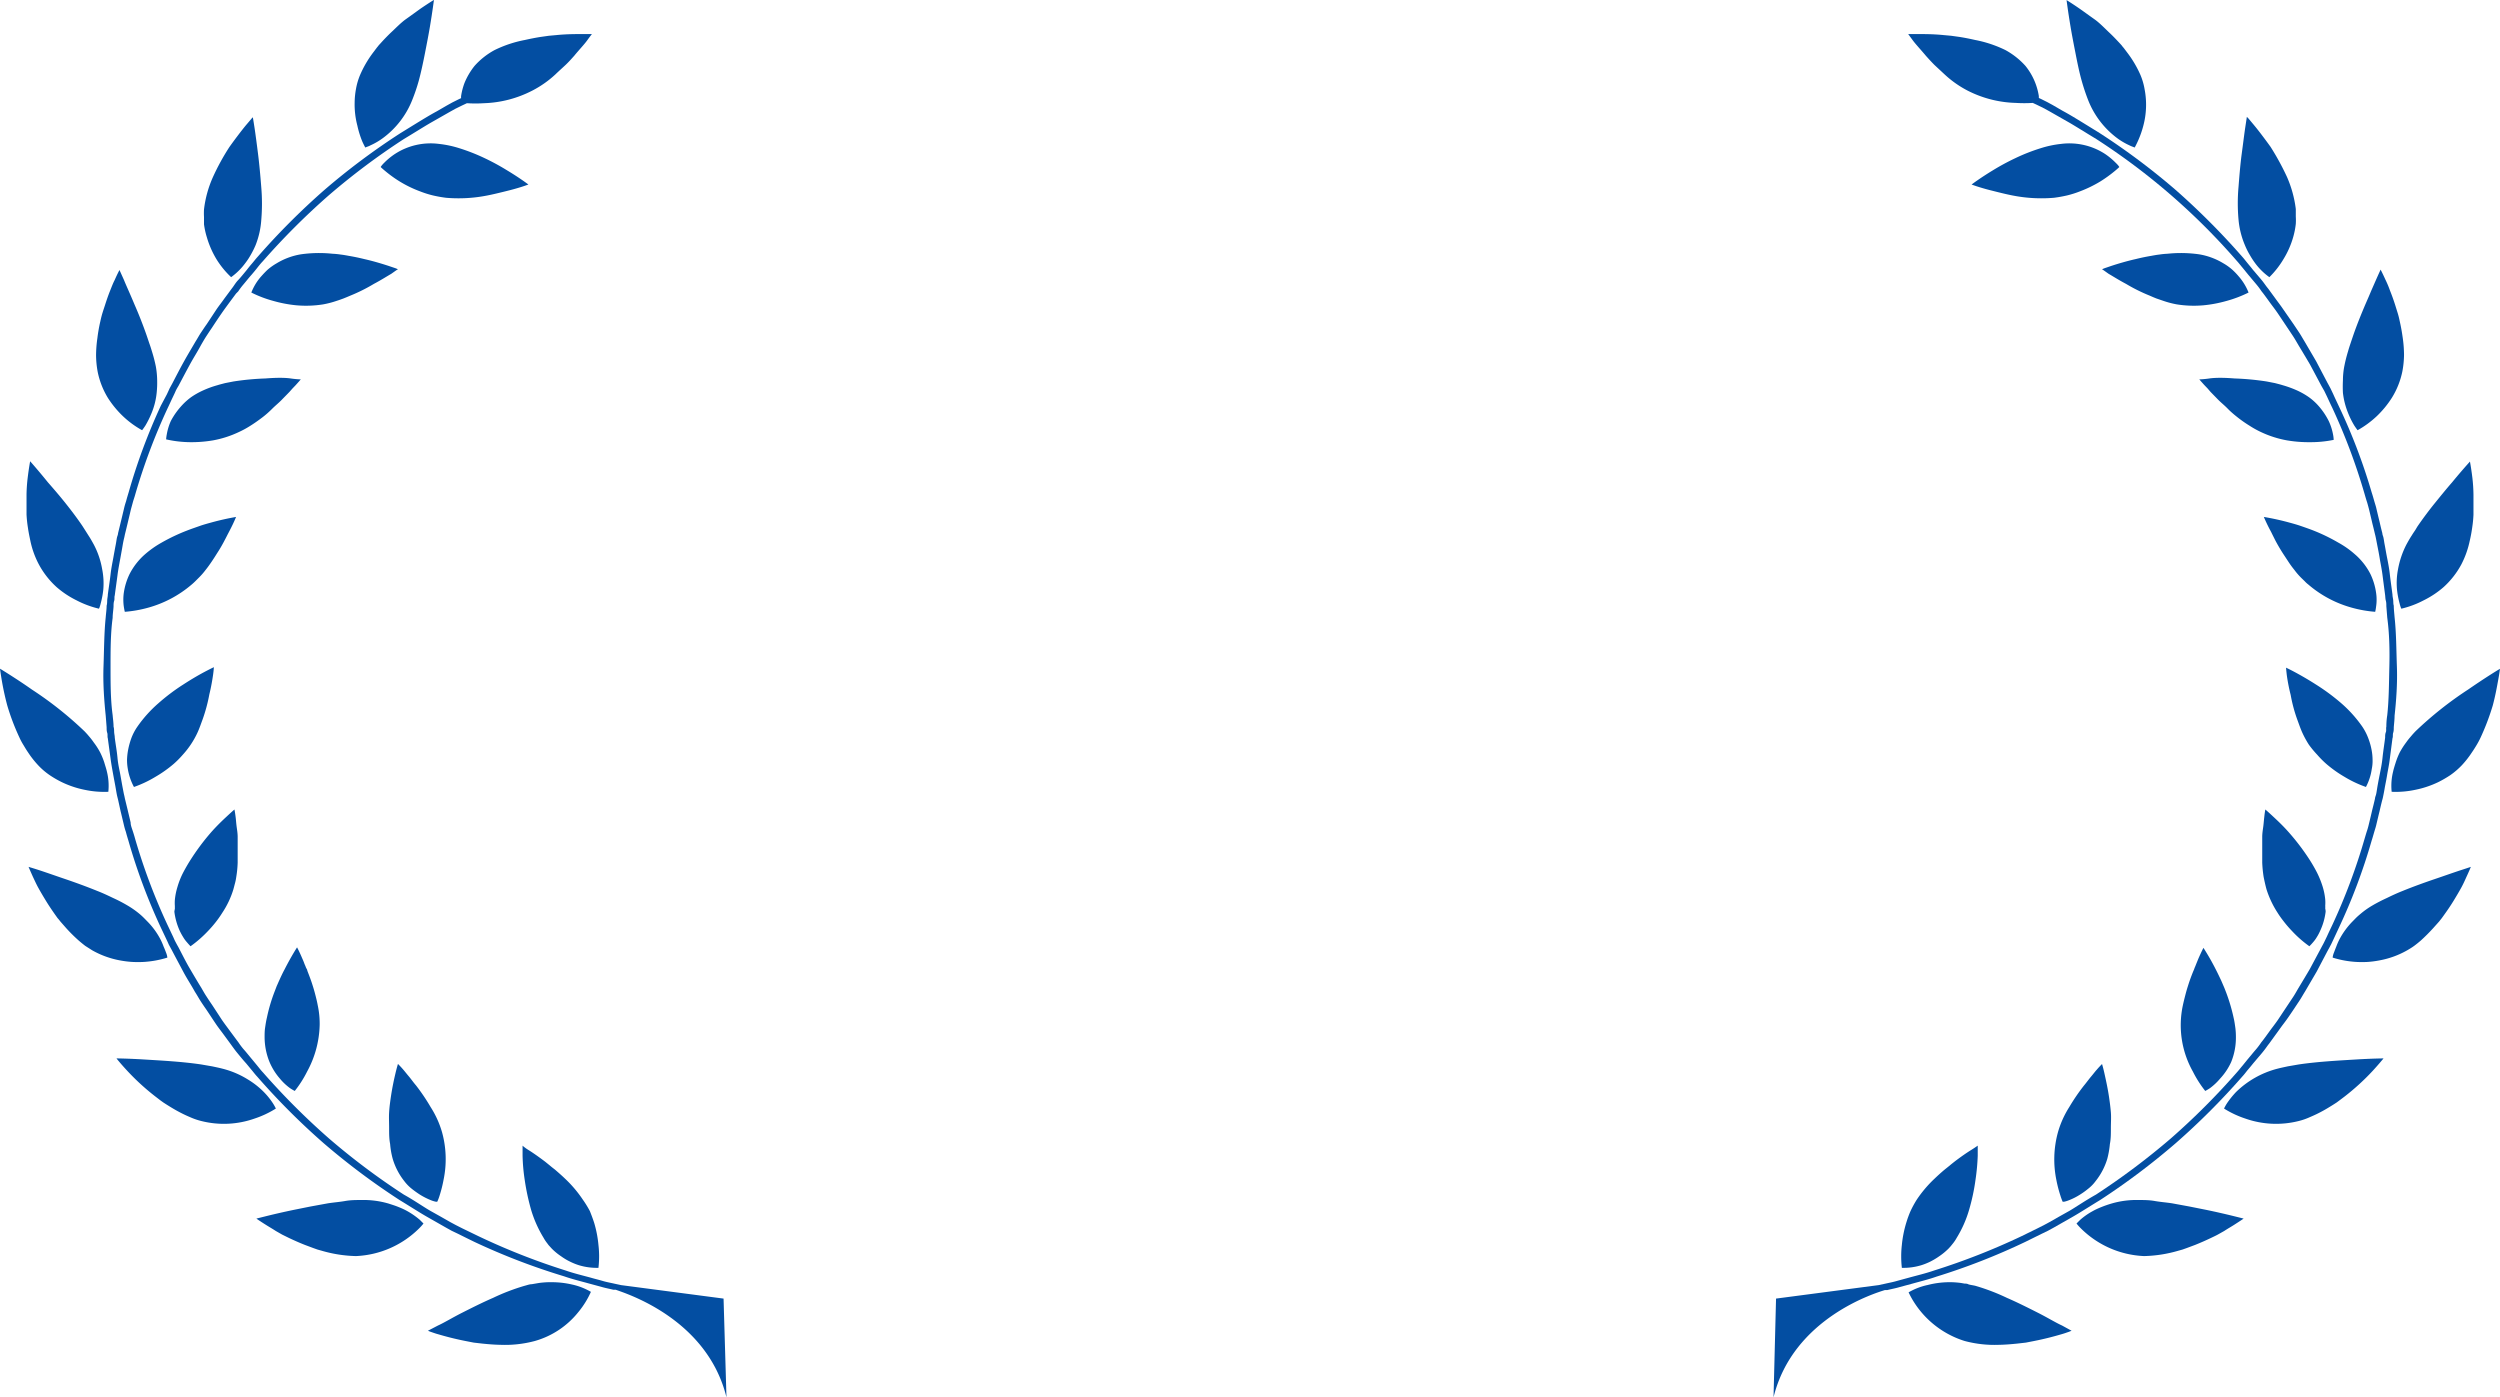 <svg xmlns="http://www.w3.org/2000/svg" viewBox="0 0 248.77 139.05"><defs><style>.cls-1{fill:#034ea2}</style></defs><g id="图层_2" data-name="图层 2"><g id="图层_1-2" data-name="图层 1"><path class="cls-1" d="M54.88 127.59a8.09 8.09 0 0 0-1.27.08l-.35.06-.35.06c-.23 0-.47.1-.72.16a20.93 20.93 0 0 0-3.13 1.2c-1.06.46-2.13 1-3.08 1.48s-1.8 1-2.4 1.27l-1 .52.28.11c.19.06.44.16.78.25.67.2 1.61.45 2.68.66l.82.16.87.1c.59.06 1.19.11 1.79.12a11.48 11.48 0 0 0 3.42-.38 8.5 8.5 0 0 0 4.34-2.89 8.71 8.71 0 0 0 1.24-2 6.4 6.4 0 0 0-1.88-.73 8.87 8.87 0 0 0-2.04-.23zm3.12-8.21a12.1 12.1 0 0 0-1.77-2.09c-.33-.32-.68-.62-1-.9-.18-.14-.35-.27-.5-.4l-.48-.39c-.65-.49-1.22-.89-1.64-1.15S52 114 52 114v1a18.72 18.72 0 0 0 .21 2.39 23 23 0 0 0 .64 3 11.74 11.74 0 0 0 1.24 2.78 3.92 3.92 0 0 0 .39.58 1.71 1.71 0 0 0 .21.26l.21.23a5.79 5.79 0 0 0 .92.76 5.88 5.88 0 0 0 .92.55 6.08 6.08 0 0 0 .87.35 6.15 6.15 0 0 0 1.94.26 9.79 9.79 0 0 0 0-2.28 11.25 11.25 0 0 0-.42-2.18c-.06-.19-.13-.39-.2-.58s-.15-.4-.23-.6a10.14 10.14 0 0 0-.7-1.14zm-16.23 2a7.7 7.7 0 0 0-1.18-.83 7.22 7.22 0 0 0-.88-.42c-.33-.14-.69-.25-1.06-.37a8.89 8.89 0 0 0-2.68-.35c-.53 0-1.07 0-1.63.1s-1.14.14-1.71.23l-1.75.32-1.64.33c-1.06.22-2 .44-2.65.6l-1.08.27s.34.24.93.61c.28.18.65.39 1 .62l.63.36.71.35c.49.23 1 .46 1.56.68l.83.31.42.15.43.12a13.1 13.1 0 0 0 3.4.53 9.49 9.49 0 0 0 6.28-2.75 5.14 5.14 0 0 0 .44-.49l-.1-.1zm-2.69-6.06a6.59 6.59 0 0 0 1.15 2.21 4.12 4.12 0 0 0 .74.76c.26.21.52.39.76.55a6.92 6.92 0 0 0 1.25.63 2.75 2.75 0 0 0 .39.11h.14a4.51 4.51 0 0 0 .23-.6 12.93 12.93 0 0 0 .4-1.59 10.05 10.05 0 0 0-.16-4.75 9.58 9.58 0 0 0-1.13-2.48 19.63 19.63 0 0 0-1.46-2.16c-.26-.3-.47-.61-.69-.87s-.4-.49-.56-.68c-.32-.37-.54-.58-.54-.58s-.11.35-.25.94-.32 1.42-.46 2.37c-.07.48-.14 1-.17 1.51s0 1 0 1.57 0 1.06.1 1.57a7.91 7.91 0 0 0 .26 1.49zm-11.92-5.53a7.23 7.23 0 0 0-.89-1.11 8.19 8.19 0 0 0-1.63-1.28 8.83 8.83 0 0 0-2.47-1.05c-.34-.09-.69-.16-1.06-.24l-1.1-.19c-1.88-.28-4-.39-5.63-.49s-2.79-.11-2.79-.11.39.5 1.07 1.23a23.1 23.1 0 0 0 2.8 2.56l.52.4.28.2.28.18c.38.24.77.48 1.16.69a12.72 12.72 0 0 0 1.18.57 6.71 6.71 0 0 0 1.19.41 9.15 9.15 0 0 0 5.25-.25 9.63 9.63 0 0 0 2.13-1 4.38 4.38 0 0 0-.29-.52zm.7-2.45a5.5 5.5 0 0 0 1 .94 5.22 5.22 0 0 0 .47.28 11.11 11.11 0 0 0 1.23-1.93 10.15 10.15 0 0 0 1.25-4.63 8.79 8.79 0 0 0-.2-2c-.06-.33-.14-.65-.23-1s-.17-.63-.27-.94c-.16-.52-.35-1-.53-1.47 0-.11-.1-.22-.14-.33s-.08-.21-.13-.31a6.14 6.14 0 0 0-.23-.57c-.29-.69-.52-1.11-.52-1.11s-.57.87-1.24 2.19c-.18.33-.35.69-.52 1.07-.09.19-.17.39-.26.58l-.23.6a16.65 16.65 0 0 0-.75 2.55c-.08.33-.13.66-.18 1s-.05.63-.05.93a6.62 6.62 0 0 0 .47 2.44 6.18 6.18 0 0 0 1.06 1.71zM13.15 95.72a11.09 11.09 0 0 0 1.16 0 9.88 9.88 0 0 0 2.34-.43s0-.2-.14-.53c-.06-.16-.13-.35-.23-.57a6.27 6.27 0 0 0-.32-.73 7.41 7.41 0 0 0-1.2-1.67l-.42-.43c-.15-.15-.3-.29-.47-.43a8.93 8.93 0 0 0-1.17-.82 14.81 14.81 0 0 0-1.44-.75c-.5-.24-1-.48-1.57-.7-1.08-.44-2.21-.85-3.24-1.2s-1.9-.66-2.55-.87-1.06-.33-1.06-.33.16.38.44 1c.15.31.31.68.53 1.08s.47.82.75 1.28.59.92.92 1.39l.25.35c.1.11.19.22.28.34l.58.66a16 16 0 0 0 1.24 1.23c.22.19.43.36.65.53l.69.44a8.83 8.83 0 0 0 2.73 1 10 10 0 0 0 1.25.16zm4.2-5a6.58 6.58 0 0 0 .52 1.87 6 6 0 0 0 .37.68 3.12 3.12 0 0 0 .36.49c.22.26.36.4.36.4a11.67 11.67 0 0 0 1.75-1.53c.23-.24.47-.51.7-.8a10.08 10.08 0 0 0 .71-1 8.86 8.86 0 0 0 1.1-2.32c.06-.21.11-.42.17-.64s.1-.45.13-.67a10.43 10.43 0 0 0 .13-1.36v-2.56c0-.39-.07-.76-.11-1.08s-.06-.63-.09-.87c-.06-.49-.12-.78-.12-.78s-.29.25-.74.67-1.07 1-1.73 1.77A22.66 22.66 0 0 0 19 85.5c-.29.45-.56.92-.8 1.38a8.1 8.1 0 0 0-.54 1.37 6.41 6.41 0 0 0-.26 1.29 4.26 4.26 0 0 0 0 .61v.29a2.7 2.7 0 0 0-.05.28zM4.94 77.13a9.94 9.94 0 0 0 1.21.7 9.54 9.54 0 0 0 2.26.76 9.37 9.37 0 0 0 2.37.2 5.81 5.81 0 0 0-.14-2c-.06-.28-.17-.59-.26-.91a7.39 7.39 0 0 0-.41-1 7 7 0 0 0-.64-1 6.7 6.7 0 0 0-.42-.55l-.23-.27-.25-.27a35.91 35.91 0 0 0-5.25-4.17C2.3 68 1.51 67.49.93 67.12S0 66.54 0 66.54s.05.4.16 1.06.29 1.58.56 2.59a22.47 22.47 0 0 0 1.2 3.17 6.35 6.35 0 0 0 .41.77c.15.25.29.49.45.72a9.55 9.55 0 0 0 1 1.28 7 7 0 0 0 1.16 1zm8.39 1.18a11.33 11.33 0 0 0 2.12-1A12.24 12.24 0 0 0 17.3 76a9.46 9.46 0 0 0 .89-.9 8.61 8.61 0 0 0 1.48-2.24c.19-.42.33-.84.49-1.27a16 16 0 0 0 .67-2.49c.19-.77.3-1.45.37-1.93s.08-.78.08-.78-.34.16-.89.45-1.3.72-2.13 1.26a19.91 19.91 0 0 0-2.52 1.9 12.64 12.64 0 0 0-2.07 2.31 5.26 5.26 0 0 0-.61 1.17 7.69 7.69 0 0 0-.31 1.13 6.46 6.46 0 0 0-.11 1 5.22 5.22 0 0 0 .08.91 5.73 5.73 0 0 0 .61 1.79zM2.78 52.52c.06.43.15.86.24 1.29a8.79 8.79 0 0 0 .84 2.34 8.4 8.4 0 0 0 1.76 2.26 9.14 9.14 0 0 0 2 1.33 9.51 9.51 0 0 0 2.23.83 3 3 0 0 0 .17-.52 8.93 8.93 0 0 0 .26-1.39 7.18 7.18 0 0 0-.11-2 8.17 8.17 0 0 0-.84-2.48c-.16-.29-.33-.6-.53-.9l-.29-.46-.3-.47c-.52-.77-1.11-1.55-1.7-2.29S5.28 48.58 4.77 48C3.76 46.75 3 45.9 3 45.9s-.12.62-.24 1.6a16 16 0 0 0-.12 1.69v2a11.81 11.81 0 0 0 .14 1.33zm16.3 5.64q.18-.15.36-.33l.36-.36a7 7 0 0 0 .67-.77c.21-.26.4-.53.59-.81s.37-.56.53-.82a14.27 14.27 0 0 0 .79-1.36c.12-.22.22-.43.32-.62s.2-.38.28-.54c.34-.67.51-1.11.51-1.11A25.94 25.94 0 0 0 21 52c-.36.1-.77.21-1.16.35s-.81.28-1.22.44A18.81 18.81 0 0 0 16.07 54a9.79 9.79 0 0 0-1.61 1.13 6.61 6.61 0 0 0-1.57 2 6.4 6.4 0 0 0-.57 1.86 5 5 0 0 0 0 1.37c.05.33.1.52.1.52a12.2 12.2 0 0 0 2.32-.41 11.26 11.26 0 0 0 4.34-2.31zM10.74 39.6a9.84 9.84 0 0 0 1.5 1.82 9.26 9.26 0 0 0 1.9 1.39s.13-.16.32-.45a9.33 9.33 0 0 0 .63-1.27 7.18 7.18 0 0 0 .5-2 9.72 9.72 0 0 0 .05-1.23 8.65 8.65 0 0 0-.13-1.38 14.66 14.66 0 0 0-.38-1.48c-.08-.26-.16-.53-.26-.8l-.27-.8a42.9 42.9 0 0 0-1.22-3.11c-.2-.48-.4-.94-.58-1.35s-.34-.77-.46-1.07l-.45-1s-.2.36-.48 1c-.16.3-.3.68-.47 1.1s-.33.89-.49 1.39c-.08.25-.17.51-.25.77s-.15.54-.21.82a15.89 15.89 0 0 0-.3 1.7 12.4 12.4 0 0 0-.13 1.7A9.46 9.46 0 0 0 9.72 37a8 8 0 0 0 1.02 2.6zm14.2 2.75c.4-.25.79-.53 1.16-.81s.7-.58 1-.88.65-.58.93-.87.54-.55.77-.79l.32-.36.28-.29c.34-.37.53-.6.53-.6s-.39 0-1-.09-1.53-.08-2.51 0a26.33 26.33 0 0 0-3.19.3l-.82.16c-.26.07-.52.13-.77.21a9.62 9.62 0 0 0-1.43.52 7.52 7.52 0 0 0-1.19.67 6.26 6.26 0 0 0-.89.79A7.37 7.37 0 0 0 17 41.89a5.62 5.62 0 0 0-.4 1.31 4.59 4.59 0 0 0-.07.52 11.23 11.23 0 0 0 2.37.28 12.73 12.73 0 0 0 2.3-.18 10.27 10.27 0 0 0 2.55-.82 9.29 9.29 0 0 0 1.19-.65zm-4.35-18.72a9.16 9.16 0 0 0 .93 2.13A8.75 8.75 0 0 0 23 27.58a6.41 6.41 0 0 0 1.41-1.4 6.53 6.53 0 0 0 .53-.8 8.59 8.59 0 0 0 .5-1 8.36 8.36 0 0 0 .56-2.5 19.27 19.27 0 0 0 0-3.23c-.09-1.15-.19-2.28-.32-3.31s-.25-1.95-.35-2.61-.17-1.06-.17-1.06a1.87 1.87 0 0 0-.2.22l-.52.61c-.43.53-1 1.27-1.62 2.14a22.89 22.89 0 0 0-1.64 3 11 11 0 0 0-.88 3.2 6.51 6.51 0 0 0 0 .75v.73a7.83 7.83 0 0 0 .29 1.31zm12.93 6.3c.23-.07.44-.15.66-.23l.32-.13.33-.14a16.88 16.88 0 0 0 2.37-1.18c.72-.38 1.31-.76 1.73-1l.48-.34.19-.12-.25-.1-.71-.24c-.59-.19-1.42-.45-2.39-.67-.49-.12-1-.23-1.54-.32-.27-.05-.54-.1-.81-.13a7.65 7.65 0 0 0-.81-.08 12.81 12.81 0 0 0-3.17.06 6.81 6.81 0 0 0-2.39.89 6 6 0 0 0-.88.62c-.24.22-.45.45-.64.66a5.38 5.38 0 0 0-1 1.63 11.59 11.59 0 0 0 2.21.84 12.73 12.73 0 0 0 2.27.43 10.83 10.83 0 0 0 2.65-.09 9 9 0 0 0 1.38-.36zm2.54-15.83c.17.37.29.58.29.58l.14-.06a2.1 2.1 0 0 0 .38-.16 6.69 6.69 0 0 0 1.26-.74A8.65 8.65 0 0 0 41 10a18.16 18.16 0 0 0 .68-2c.24-.89.44-1.85.62-2.77s.35-1.79.48-2.57c.26-1.55.4-2.67.4-2.67s-.56.34-1.39.91c-.4.29-.88.64-1.39 1s-1 .88-1.54 1.38c-.32.31-.63.63-.92.95l-.23.25-.21.26-.4.53a10.77 10.77 0 0 0-1.26 2.17 6.45 6.45 0 0 0-.42 1.43 7.9 7.9 0 0 0-.13 1.35 8.24 8.24 0 0 0 .27 2.28 9.33 9.33 0 0 0 .5 1.6zm12.44 5.35c.56-.11 1.09-.24 1.58-.36s.93-.23 1.3-.34c.74-.21 1.2-.39 1.2-.39s-.84-.64-2.14-1.42a23.21 23.21 0 0 0-2.21-1.2 19.17 19.17 0 0 0-2.55-1 10.44 10.44 0 0 0-2-.42 6.5 6.5 0 0 0-4.38 1 6.62 6.62 0 0 0-1.08.89 2.63 2.63 0 0 0-.26.29.91.91 0 0 0-.08.12s.17.17.49.43a12.19 12.19 0 0 0 1.39 1 11.63 11.63 0 0 0 2.06 1 9.79 9.79 0 0 0 1.23.39 12.62 12.62 0 0 0 1.33.24 14.64 14.64 0 0 0 4.12-.23z"/><path class="cls-1" d="m72.29 139.05-.29-9.83-10.19-1.34-.65-.14c-.39-.09-.8-.16-1.2-.28s-.8-.21-1.2-.33c-.82-.22-1.65-.42-2.46-.7a66.82 66.82 0 0 1-8.71-3.43l-1.59-.77-.65-.33-.54-.29-1-.57-1-.56c-.66-.38-1.54-1-2.63-1.61a69 69 0 0 1-7.45-5.59 70.7 70.7 0 0 1-6.55-6.55c-.22-.23-.4-.47-.58-.69l-.52-.63c-.33-.39-.6-.74-.84-1a7.35 7.35 0 0 1-.51-.68l-.18-.24-.69-.93c-.21-.29-.48-.64-.77-1.06l-.98-1.5q-.27-.39-.54-.81c-.19-.28-.36-.59-.54-.9-.38-.61-.76-1.26-1.16-1.94s-.75-1.4-1.13-2.12c-.11-.19-.2-.36-.3-.55s-.17-.38-.26-.56L16.65 92a59.53 59.53 0 0 1-3.21-8.55c-.08-.3-.17-.58-.26-.85s-.18-.5-.18-.75c-.11-.49-.22-.92-.3-1.27l-.27-1.11-.06-.29c-.05-.18-.1-.47-.17-.83s-.14-.78-.23-1.28-.22-1-.28-1.67-.18-1.28-.27-2c0-.18-.05-.36-.06-.54s0-.36-.06-.55c0-.37-.06-.75-.09-1.14C11 69.65 11 68 11 66.34s0-3.31.21-4.86c0-.38.07-.76.09-1.14 0-.18 0-.37.06-.55s0-.36.06-.54c.09-.7.19-1.37.27-2s.19-1.17.28-1.67.17-.93.23-1.29.12-.63.17-.82l.06-.29s.1-.4.27-1.11c.08-.35.19-.78.3-1.27.06-.25.14-.51.21-.78s.18-.55.26-.86a59.9 59.9 0 0 1 3.21-8.54c.18-.37.35-.76.53-1.13.09-.19.18-.37.26-.56s.19-.36.3-.55c.38-.72.76-1.44 1.13-2.12s.75-1.26 1.1-1.92c.18-.31.35-.61.54-.9s.36-.55.54-.81c.34-.52.66-1 .95-1.42s.56-.78.77-1.07l.69-.93.21-.21a7.35 7.35 0 0 1 .51-.68c.24-.28.51-.63.84-1 .17-.2.34-.4.52-.63s.36-.46.58-.69a70.7 70.7 0 0 1 6.55-6.55 69 69 0 0 1 7.45-5.59c1.09-.66 2-1.23 2.63-1.6l1-.57 1-.57.54-.3.65-.32.49-.23a13.28 13.28 0 0 0 1.7 0A11.25 11.25 0 0 0 53 9a10.32 10.32 0 0 0 2.27-1.6c.32-.31.67-.62 1-.93s.61-.63.87-.92c.5-.61 1-1.13 1.28-1.52s.48-.64.48-.64h-1c-.64 0-1.52 0-2.52.1l-.77.07-.78.11c-.53.08-1.07.19-1.61.31a11.85 11.85 0 0 0-3 1 7.3 7.3 0 0 0-2 1.58 6.94 6.94 0 0 0-1 1.7 6.41 6.41 0 0 0-.34 1.32v.18a.76.76 0 0 1-.18.09l-.7.35-.54.3-1 .58s-.38.2-1 .57-1.56.95-2.66 1.63a68.41 68.41 0 0 0-7.53 5.63 70.74 70.74 0 0 0-6.61 6.62c-.22.24-.4.48-.59.7s-.36.43-.52.64c-.33.4-.61.75-.85 1s-.4.53-.52.69l-.18.24-.69.93c-.21.31-.5.66-.79 1.09l-.95 1.44c-.19.26-.37.54-.56.82s-.35.59-.55.9c-.36.62-.76 1.28-1.16 2s-.76 1.42-1.14 2.15l-.3.55c-.08.19-.17.38-.26.57l-.6 1.13A58.73 58.73 0 0 0 12.8 49c-.09.3-.18.59-.25.87a7.21 7.21 0 0 0-.22.78c-.12.5-.22.93-.31 1.29-.17.71-.27 1.11-.27 1.11s0 .11-.07.3-.09.47-.16.83-.15.8-.24 1.3-.21 1.06-.28 1.69-.18 1.29-.27 2c0 .17-.05.36-.06.53s0 .38-.06.57c0 .37-.06.75-.09 1.15-.16 1.55-.16 3.22-.22 4.9s.06 3.34.22 4.9l.09 1.15c0 .19 0 .37.06.55s0 .37.06.55c.09.7.19 1.39.27 2s.19 1.19.28 1.69.18.94.24 1.3.11.64.16.84l.07.28.25 1.14c.09.36.19.79.31 1.29a6.62 6.62 0 0 0 .22.78c.07.28.16.57.25.87A58.73 58.73 0 0 0 16 92.29l.54 1.14c.09.19.18.38.26.57l.3.55c.38.73.77 1.45 1.14 2.15s.8 1.34 1.16 2c.2.3.37.62.55.9s.37.56.56.83c.35.52.66 1 .95 1.43s.58.79.79 1.08l.69.94.18.25c.12.16.28.39.52.68s.52.64.85 1l.52.63c.19.22.37.47.59.7a69.55 69.55 0 0 0 6.61 6.62 69.92 69.92 0 0 0 7.53 5.64c1.1.67 2 1.25 2.66 1.63l1 .57 1 .57.54.3.67.32c.46.23 1 .5 1.58.78a65.48 65.48 0 0 0 8.93 3.43c.83.29 1.66.49 2.49.72l1.22.33c.4.12.8.19 1.2.29h.24c.82.31 9.08 2.79 11.02 10.71zm121.6-11.46a8.09 8.09 0 0 1 1.27.08l.34.06c.12 0 .23 0 .35.06s.48.1.72.16a20.62 20.62 0 0 1 3.14 1.2c1.06.46 2.13 1 3.08 1.48s1.8 1 2.4 1.27l.95.52-.28.11c-.18.06-.44.16-.77.25-.68.2-1.61.45-2.68.66l-.82.16-.88.1c-.59.06-1.19.11-1.78.12a11.54 11.54 0 0 1-3.43-.38 9.22 9.22 0 0 1-5.58-4.84 6.39 6.39 0 0 1 1.89-.73 8.8 8.8 0 0 1 2.08-.28zm-3.16-8.21a12.1 12.1 0 0 1 1.77-2.09q.5-.48 1-.9l.5-.4c.16-.14.33-.27.48-.39.64-.49 1.22-.89 1.64-1.15s.68-.45.68-.45v1a21.09 21.09 0 0 1-.22 2.39 20.16 20.16 0 0 1-.64 3 11.33 11.33 0 0 1-1.23 2.78 3.92 3.92 0 0 1-.39.58l-.21.26-.21.23a6.27 6.27 0 0 1-.92.76 7 7 0 0 1-.92.55 6.18 6.18 0 0 1-.88.35 6.08 6.08 0 0 1-1.93.26 10.08 10.08 0 0 1 0-2.28 11.31 11.31 0 0 1 .43-2.18c.06-.19.12-.39.19-.58s.15-.4.24-.6a10.14 10.14 0 0 1 .62-1.14zm16.27 2a6.81 6.81 0 0 1 1.18-.83 7.22 7.22 0 0 1 .88-.42 10.86 10.86 0 0 1 1.06-.37 8.84 8.84 0 0 1 2.68-.35c.52 0 1.06 0 1.62.1s1.14.14 1.72.23l1.74.32 1.65.33c1.06.22 2 .44 2.65.6s1.08.27 1.08.27-.35.24-.93.61c-.28.18-.65.39-1 .62l-.64.36c-.22.12-.46.23-.71.35-.48.23-1 .46-1.55.68l-.83.31-.42.15-.43.12a13.17 13.17 0 0 1-3.4.53 9.49 9.49 0 0 1-6.28-2.75 5.14 5.14 0 0 1-.44-.49l.1-.1zm2.69-6.06a6.6 6.6 0 0 1-1.16 2.21 3.83 3.83 0 0 1-.74.76 7.25 7.25 0 0 1-.76.55 6.32 6.32 0 0 1-1.25.63 2.69 2.69 0 0 1-.38.11.59.59 0 0 1-.15 0 5.87 5.87 0 0 1-.22-.6 12.67 12.67 0 0 1-.41-1.59 10.19 10.19 0 0 1 .17-4.75 9.55 9.55 0 0 1 1.12-2.48 19.65 19.65 0 0 1 1.47-2.15c.25-.3.47-.61.69-.87s.39-.49.56-.68c.32-.37.54-.58.54-.58s.11.35.24.94.32 1.42.46 2.37c.07.48.14 1 .18 1.51s0 1 0 1.57 0 1.06-.1 1.57a8.84 8.84 0 0 1-.26 1.48zm11.91-5.53a8.72 8.72 0 0 1 .89-1.11 9.16 9.16 0 0 1 4.11-2.33c.34-.09.69-.16 1.05-.24l1.1-.19c1.89-.28 4-.39 5.64-.49s2.79-.11 2.79-.11-.4.5-1.07 1.23a23.1 23.1 0 0 1-2.8 2.56l-.53.4-.27.2-.28.18c-.38.24-.77.48-1.16.69a12.88 12.88 0 0 1-1.19.57 6.35 6.35 0 0 1-1.18.41 9.19 9.19 0 0 1-5.26-.25 9.63 9.63 0 0 1-2.13-1 4.38 4.38 0 0 1 .29-.52zm-.69-2.45a5.83 5.83 0 0 1-1 .94 5.22 5.22 0 0 1-.47.28 11.11 11.11 0 0 1-1.23-1.93 9.41 9.41 0 0 1-1-6.58c.07-.33.15-.65.24-1s.17-.63.27-.94c.16-.52.34-1 .53-1.47a2.26 2.26 0 0 0 .13-.33c.05-.1.09-.21.13-.31s.16-.39.23-.57c.3-.69.52-1.11.52-1.11a23.62 23.62 0 0 1 1.25 2.19c.17.33.34.69.52 1.07l.25.58c.09.2.16.4.24.6a17.86 17.86 0 0 1 .75 2.55c.08.33.12.66.17 1a7.44 7.44 0 0 1 .05.93 6.43 6.43 0 0 1-.47 2.44 6.17 6.17 0 0 1-1.11 1.66zm14.7-11.62a10.93 10.93 0 0 1-1.15 0 9.74 9.74 0 0 1-2.34-.43s0-.2.14-.53c.06-.16.13-.35.22-.57a6.27 6.27 0 0 1 .32-.73 7.74 7.74 0 0 1 1.2-1.67l.42-.43c.15-.15.31-.29.48-.43a8.19 8.19 0 0 1 1.16-.82 16.29 16.29 0 0 1 1.45-.75c.49-.24 1-.48 1.56-.7 1.08-.44 2.22-.85 3.25-1.2s1.9-.66 2.55-.87 1-.33 1-.33-.15.38-.44 1c-.14.31-.3.68-.52 1.08s-.47.82-.75 1.28-.59.92-.93 1.39l-.25.35-.27.34-.59.66q-.6.66-1.23 1.23c-.22.19-.43.36-.66.53s-.45.3-.69.44a8.74 8.74 0 0 1-2.73 1 9.51 9.51 0 0 1-1.2.16zm-4.19-5a6.26 6.26 0 0 1-.53 1.87 4.74 4.74 0 0 1-.36.68 3.12 3.12 0 0 1-.36.49 5.14 5.14 0 0 1-.37.4 11.35 11.35 0 0 1-1.74-1.53c-.23-.24-.47-.51-.7-.8s-.49-.63-.72-1a9.54 9.54 0 0 1-1.1-2.32c-.06-.21-.11-.42-.16-.64s-.1-.45-.14-.67a12.51 12.51 0 0 1-.13-1.36v-2.56c0-.39.07-.76.11-1.08s.06-.63.09-.87c.05-.49.11-.78.11-.78s.29.25.74.67 1.08 1 1.74 1.77a22.61 22.61 0 0 1 1.87 2.48 14.91 14.91 0 0 1 .8 1.38 9.11 9.11 0 0 1 .55 1.37 6.41 6.41 0 0 1 .26 1.29 4.26 4.26 0 0 1 0 .61 2.81 2.81 0 0 1 0 .29 1.33 1.33 0 0 1 .04.31zm12.41-13.59a10.76 10.76 0 0 1-1.21.7 9.6 9.6 0 0 1-2.27.76 9.28 9.28 0 0 1-2.36.2 5.81 5.81 0 0 1 .14-2c.06-.28.16-.59.26-.91a7.28 7.28 0 0 1 .4-1 8 8 0 0 1 .64-1 6.88 6.88 0 0 1 .43-.55l.23-.27.25-.27a35.91 35.91 0 0 1 5.25-4.17c.87-.6 1.66-1.12 2.24-1.49s.94-.58.94-.58-.05.4-.17 1.06-.28 1.58-.55 2.59a23.77 23.77 0 0 1-1.2 3.17 8.14 8.14 0 0 1-.41.77c-.15.25-.3.49-.46.72a9.51 9.51 0 0 1-1 1.28 7.49 7.49 0 0 1-1.15.99zm-8.4 1.18a11.33 11.33 0 0 1-2.12-1 12.18 12.18 0 0 1-1.84-1.31 9.46 9.46 0 0 1-.89-.9 9.84 9.84 0 0 1-.83-1 9.73 9.73 0 0 1-.65-1.19c-.19-.42-.33-.84-.49-1.27a15 15 0 0 1-.67-2.49 17.79 17.79 0 0 1-.38-1.93c-.06-.49-.08-.78-.08-.78s.35.16.89.45 1.3.72 2.14 1.26A20.65 20.65 0 0 1 233 70a12.64 12.64 0 0 1 2.07 2.31 5.65 5.65 0 0 1 .6 1.17 6.69 6.69 0 0 1 .32 1.13 5.46 5.46 0 0 1 .1 1 3.81 3.81 0 0 1-.08.91 5.44 5.44 0 0 1-.58 1.79zM246 52.52q-.09.65-.24 1.29a9.14 9.14 0 0 1-.83 2.34 8.4 8.4 0 0 1-1.76 2.26 9.19 9.19 0 0 1-2 1.33 9.37 9.37 0 0 1-2.22.83 3 3 0 0 1-.17-.52 8.93 8.93 0 0 1-.26-1.39 7.14 7.14 0 0 1 .1-2 8.76 8.76 0 0 1 .84-2.48c.16-.29.33-.6.53-.9.09-.15.19-.3.3-.46s.19-.32.29-.47c.53-.77 1.11-1.55 1.71-2.29s1.2-1.48 1.71-2.06c1-1.22 1.78-2.07 1.78-2.07s.12.62.24 1.6a16.16 16.16 0 0 1 .11 1.69v2a11.85 11.85 0 0 1-.13 1.3zm-16.31 5.64a2.82 2.82 0 0 1-.36-.33l-.37-.36a6.88 6.88 0 0 1-.66-.77 9.3 9.3 0 0 1-.59-.81l-.54-.82c-.3-.47-.57-.93-.79-1.36l-.31-.62c-.09-.2-.2-.38-.28-.54-.34-.67-.52-1.11-.52-1.11a25.24 25.24 0 0 1 2.54.56c.37.1.77.21 1.17.35s.81.28 1.22.44a18.13 18.13 0 0 1 2.49 1.21 9 9 0 0 1 1.61 1.13 6.5 6.5 0 0 1 1.58 2 6.36 6.36 0 0 1 .56 1.86 4.59 4.59 0 0 1 0 1.37 4.28 4.28 0 0 1-.09.52 12.07 12.07 0 0 1-2.32-.41 11.19 11.19 0 0 1-4.34-2.31zM238 39.6a9.84 9.84 0 0 1-1.5 1.82 9.58 9.58 0 0 1-1.9 1.39s-.13-.16-.32-.45a8.29 8.29 0 0 1-.63-1.27 7.55 7.55 0 0 1-.51-2 12.13 12.13 0 0 1 0-1.23 7.63 7.63 0 0 1 .13-1.38 14.66 14.66 0 0 1 .38-1.52c.07-.26.16-.53.25-.8s.18-.53.27-.8c.37-1.07.81-2.15 1.22-3.11.21-.48.41-.94.58-1.35l.47-1.07c.27-.61.45-1 .45-1s.19.36.48 1a10.19 10.19 0 0 1 .46 1.1c.17.42.34.89.5 1.39l.24.77a7.58 7.58 0 0 1 .21.82c.13.55.23 1.13.31 1.7a12.4 12.4 0 0 1 .13 1.7 9.46 9.46 0 0 1-.16 1.62A8 8 0 0 1 238 39.6zm-14.17 2.75a12.54 12.54 0 0 1-1.16-.81c-.37-.29-.71-.58-1-.88s-.64-.58-.93-.87l-.77-.79-.31-.36-.28-.29c-.34-.37-.53-.6-.53-.6s.38 0 1-.09 1.53-.08 2.51 0a26.51 26.51 0 0 1 3.19.3l.82.16c.26.07.52.13.77.21a10.52 10.52 0 0 1 1.43.52 7.41 7.41 0 0 1 1.18.67 5.75 5.75 0 0 1 .89.79 7 7 0 0 1 1.11 1.63 5.73 5.73 0 0 1 .41 1.31 3.24 3.24 0 0 1 .06.52 11.23 11.23 0 0 1-2.35.23 12.79 12.79 0 0 1-2.3-.18A10.32 10.32 0 0 1 225 43a9.29 9.29 0 0 1-1.17-.65zm4.35-18.72a8.75 8.75 0 0 1-.94 2.13 8.93 8.93 0 0 1-1.42 1.82 6.31 6.31 0 0 1-1.42-1.4 7.94 7.94 0 0 1-.52-.8 7.19 7.19 0 0 1-.5-1 8.36 8.36 0 0 1-.63-2.54 18.27 18.27 0 0 1 0-3.23c.09-1.15.18-2.28.32-3.31s.25-1.95.35-2.61l.16-1.06a2.46 2.46 0 0 1 .21.22l.51.61c.44.53 1 1.27 1.63 2.14a25.53 25.53 0 0 1 1.64 3 11.37 11.37 0 0 1 .88 3.2v.75a5.84 5.84 0 0 1 0 .73 7.83 7.83 0 0 1-.27 1.35zm-12.93 6.3-.67-.23-.32-.13-.32-.14a17 17 0 0 1-2.38-1.18c-.72-.38-1.31-.76-1.73-1l-.48-.34-.18-.12.25-.1.7-.24c.59-.19 1.43-.45 2.4-.67.49-.12 1-.23 1.54-.32.27-.05.54-.1.81-.13a7.4 7.4 0 0 1 .81-.08 12.82 12.82 0 0 1 3.17.06 6.81 6.81 0 0 1 2.39.89 5.38 5.38 0 0 1 .87.62 6.5 6.5 0 0 1 .64.66 5.57 5.57 0 0 1 1 1.63 12 12 0 0 1-2.21.84 12.68 12.68 0 0 1-2.28.43 10.76 10.76 0 0 1-2.64-.09 9 9 0 0 1-1.37-.36zm-2.54-15.83c-.17.37-.29.58-.29.58l-.15-.06a2.93 2.93 0 0 1-.38-.16 6.66 6.66 0 0 1-1.25-.74 8.66 8.66 0 0 1-2.83-3.7 20.57 20.57 0 0 1-.67-2c-.25-.89-.44-1.85-.62-2.77s-.35-1.79-.48-2.57c-.26-1.55-.4-2.67-.4-2.67s.56.34 1.38.91c.41.29.89.64 1.4 1s1 .88 1.53 1.38c.33.31.63.63.93.95l.23.25a2.39 2.39 0 0 0 .21.26l.4.53A10.77 10.77 0 0 1 213 7.48a6.41 6.41 0 0 1 .41 1.43 8.12 8.12 0 0 1-.14 3.63 9.45 9.45 0 0 1-.56 1.56zm-12.45 5.35c-.56-.11-1.09-.24-1.57-.36s-.93-.23-1.3-.34c-.74-.21-1.2-.39-1.2-.39s.84-.64 2.13-1.42a23.45 23.45 0 0 1 2.22-1.2 18.65 18.65 0 0 1 2.55-1 10.27 10.27 0 0 1 2-.42 6.51 6.51 0 0 1 4.38 1 6.92 6.92 0 0 1 1.07.89 3 3 0 0 1 .27.29l.08.12s-.17.17-.49.43a13.18 13.18 0 0 1-1.39 1 12.36 12.36 0 0 1-2.06 1 9.79 9.79 0 0 1-1.23.39 13.11 13.11 0 0 1-1.33.24 14.74 14.74 0 0 1-4.13-.23z"/><path class="cls-1" d="m176.48 139.05.25-9.83 10.2-1.34.65-.14c.39-.09.79-.16 1.19-.28l1.21-.33c.81-.22 1.65-.42 2.46-.7a67.39 67.39 0 0 0 8.74-3.43l1.57-.77.65-.33.54-.29 1-.57 1-.56c.65-.38 1.54-1 2.63-1.61a71 71 0 0 0 7.45-5.59 70.7 70.7 0 0 0 6.55-6.55c.21-.23.39-.47.58-.69l.51-.63c.33-.39.61-.74.84-1a7.35 7.35 0 0 0 .51-.68l.19-.24s.25-.33.68-.93c.21-.29.49-.64.78-1.06l.95-1.43.54-.81c.19-.28.36-.59.54-.9.37-.61.76-1.26 1.16-1.94l1.15-2.15c.1-.19.2-.36.29-.55l.27-.56c.17-.38.35-.75.53-1.13a59.38 59.38 0 0 0 3.2-8.55c.09-.3.17-.58.26-.85s.15-.53.21-.78c.12-.49.22-.92.3-1.27.18-.7.27-1.11.27-1.11s0-.1.07-.29.1-.47.16-.83.14-.78.24-1.28.21-1 .28-1.67.17-1.28.26-2c0-.18 0-.36.07-.54s0-.36.05-.55q0-.56.09-1.14c.17-1.54.17-3.2.21-4.85s0-3.31-.21-4.86l-.09-1.14c0-.18 0-.37-.05-.55s-.05-.36-.07-.54c-.09-.7-.18-1.37-.26-2s-.2-1.17-.28-1.67-.17-.93-.24-1.29-.12-.63-.16-.82-.07-.29-.07-.29-.09-.4-.27-1.11c-.08-.35-.18-.78-.3-1.27q-.09-.37-.21-.78c-.09-.27-.17-.55-.26-.86a59.74 59.74 0 0 0-3.2-8.54c-.18-.37-.36-.76-.53-1.13l-.27-.56-.29-.51-1.13-2.12c-.4-.68-.79-1.33-1.16-1.94-.18-.31-.35-.61-.54-.9l-.54-.81-.95-1.42c-.29-.43-.57-.78-.78-1.07-.43-.6-.68-.93-.68-.93l-.19-.24a7.35 7.35 0 0 0-.51-.68l-.84-1-.51-.63c-.19-.22-.37-.46-.58-.69a65.61 65.61 0 0 0-14-12.14c-1.09-.66-2-1.23-2.63-1.6l-1-.57-1-.57-.54-.3-.65-.32-.49-.23a13.12 13.12 0 0 1-1.69 0A11.18 11.18 0 0 1 195.76 9a10.32 10.32 0 0 1-2.26-1.6l-1-.93c-.31-.31-.6-.63-.86-.92-.51-.61-1-1.13-1.29-1.52l-.47-.64h1c.63 0 1.51 0 2.51.1l.77.07.79.11c.53.08 1.07.19 1.6.31a11.93 11.93 0 0 1 3 1 7.46 7.46 0 0 1 2 1.58 6.33 6.33 0 0 1 1.33 3v.18a.76.76 0 0 0 .18.09l.66.33.55.3 1 .58s.38.2 1 .57 1.56.95 2.66 1.63a68.41 68.41 0 0 1 7.53 5.63 72 72 0 0 1 6.61 6.62c.22.24.4.48.58.7s.36.43.52.64l.85 1c.24.29.4.53.52.69l.19.24.68.93c.22.31.5.66.79 1.09l1 1.44.55.82c.19.28.36.59.55.9l1.17 2 1.13 2.15c.11.19.2.37.3.55l.27.57c.17.38.35.76.53 1.14A57.61 57.61 0 0 1 236 49c.1.3.18.59.26.87s.17.53.22.78c.12.5.22.93.31 1.29.16.71.27 1.11.27 1.11s0 .11.07.3.09.47.16.83.14.8.24 1.3.21 1.06.28 1.69.17 1.29.26 2c0 .17.05.36.07.53s0 .38.06.57c0 .37.05.75.08 1.15.17 1.55.17 3.22.23 4.9s-.06 3.34-.23 4.9c0 .39-.05.77-.08 1.15 0 .19 0 .37-.06.55s0 .37-.07.55l-.26 2c-.07.62-.2 1.19-.28 1.69s-.18.94-.24 1.3-.12.64-.16.84-.07.28-.07.28-.11.41-.27 1.12c-.09.36-.19.79-.31 1.29-.05.25-.14.51-.22.78s-.16.57-.26.87a57.61 57.61 0 0 1-3.24 8.63l-.53 1.14-.27.57c-.1.18-.19.37-.3.55l-1.13 2.15-1.17 2c-.19.3-.36.62-.55.9l-.55.83c-.35.52-.67 1-1 1.43s-.57.79-.79 1.08l-.68.94s-.07.08-.19.25-.28.39-.52.68l-.85 1c-.16.2-.33.41-.52.63s-.36.47-.58.7a70.76 70.76 0 0 1-6.61 6.62 69.92 69.92 0 0 1-7.52 5.66c-1.1.67-2 1.25-2.66 1.63l-1 .57-1 .57-.55.3-.66.32-1.58.78a65.13 65.13 0 0 1-8.84 3.46c-.82.29-1.66.49-2.48.72l-1.22.33c-.4.12-.81.19-1.2.29h-.24c-.9.28-9.15 2.76-11.09 10.68z"/></g></g></svg>